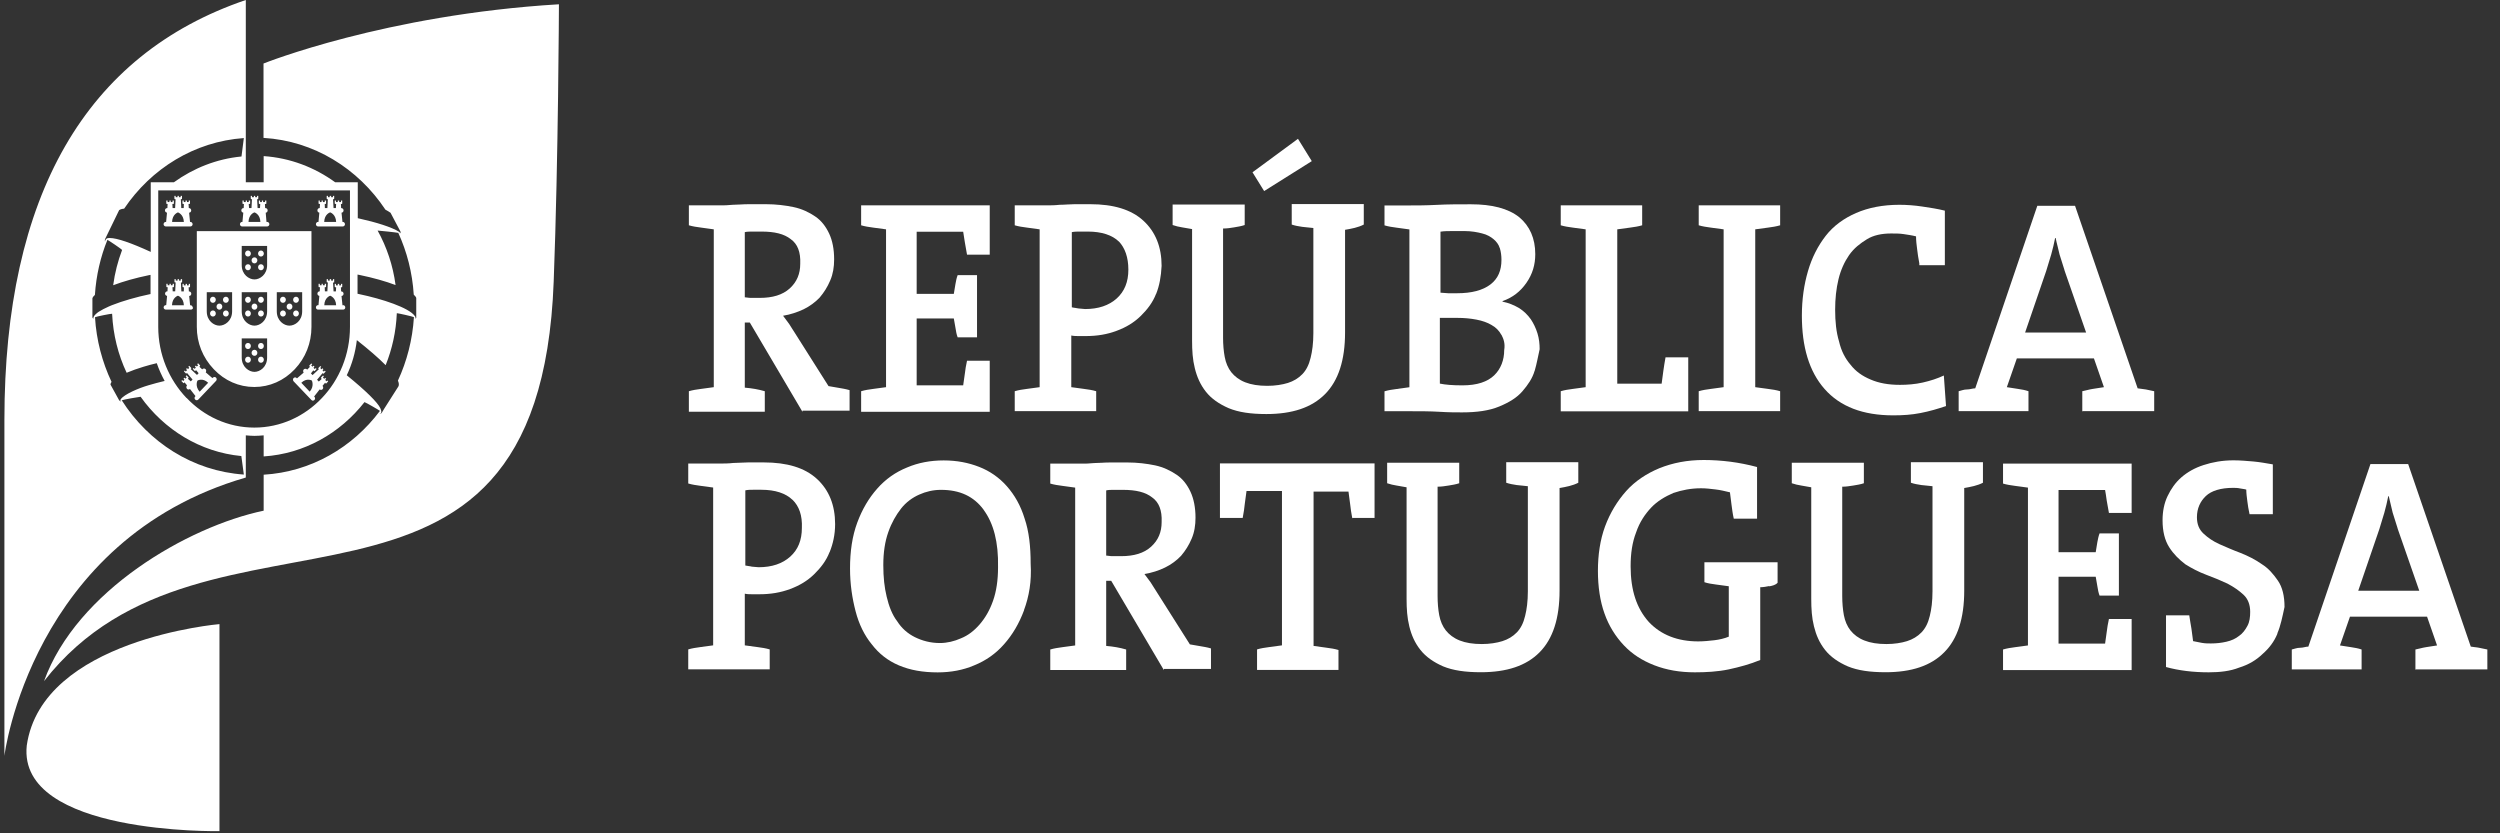 <svg fill="none" height="28" viewbox="0 0 84 28" width="84" xmlns="http://www.w3.org/2000/svg"><rect width="100%" height="100%" fill="#333333" stroke="none"/>	<path d="M26.961 13.834L25.193 10.836H25.025V13.025C25.266 13.045 25.489 13.084 25.697 13.145V13.834H23.146V13.145C23.278 13.106 23.406 13.086 23.556 13.067C23.705 13.048 23.834 13.028 23.983 13.009V7.706C23.834 7.686 23.684 7.667 23.556 7.647C23.406 7.628 23.278 7.609 23.146 7.57V6.9H24.191C24.322 6.9 24.45 6.9 24.618 6.881C24.786 6.881 24.954 6.861 25.159 6.861H25.736C26.072 6.861 26.387 6.9 26.668 6.959C26.946 7.017 27.19 7.136 27.394 7.275C27.599 7.414 27.748 7.611 27.859 7.847C27.971 8.084 28.027 8.381 28.027 8.714C28.027 8.97 27.99 9.206 27.895 9.425C27.801 9.645 27.691 9.82 27.541 9.998C27.392 10.156 27.205 10.292 27.001 10.392C26.796 10.489 26.555 10.57 26.311 10.609C26.384 10.706 26.442 10.786 26.515 10.884C26.57 10.981 26.646 11.081 26.702 11.178L27.838 12.973C27.951 12.992 28.042 13.011 28.174 13.031C28.286 13.05 28.415 13.07 28.546 13.109V13.798H26.964V13.836L26.961 13.834ZM26.57 8.036C26.347 7.859 26.03 7.781 25.584 7.781H25.285C25.193 7.781 25.099 7.781 25.025 7.8V9.989C25.08 9.989 25.138 10.009 25.23 10.009H25.529C25.956 10.009 26.292 9.911 26.534 9.692C26.775 9.473 26.888 9.2 26.888 8.864C26.906 8.47 26.796 8.195 26.57 8.036Z" fill="white"></path>	<path d="M28.934 13.834V13.145C29.065 13.106 29.194 13.086 29.343 13.067C29.493 13.048 29.622 13.028 29.771 13.009V7.706C29.622 7.686 29.472 7.667 29.343 7.648C29.194 7.628 29.065 7.609 28.934 7.57V6.9H33.255V8.556H32.492C32.474 8.417 32.437 8.281 32.419 8.142C32.4 8.003 32.382 7.886 32.363 7.786H30.8V9.875H32.048C32.067 9.756 32.085 9.639 32.104 9.539C32.122 9.439 32.14 9.342 32.177 9.245H32.828V11.334H32.177C32.14 11.236 32.122 11.136 32.104 11.017C32.085 10.898 32.067 10.8 32.048 10.7H30.8V12.948H32.363C32.382 12.828 32.4 12.692 32.419 12.553C32.437 12.414 32.455 12.278 32.492 12.12H33.255V13.837H28.934V13.834Z" fill="white"></path>	<path d="M38.844 9.873C38.731 10.167 38.545 10.406 38.322 10.623C38.099 10.839 37.837 10.998 37.522 11.114C37.204 11.234 36.871 11.292 36.477 11.292H36.255C36.163 11.292 36.087 11.292 35.995 11.273V13.009C36.144 13.028 36.294 13.048 36.422 13.067C36.572 13.086 36.7 13.106 36.832 13.145V13.814H34.095V13.145C34.226 13.106 34.355 13.086 34.504 13.067C34.654 13.048 34.782 13.028 34.932 13.009V7.706C34.782 7.686 34.633 7.667 34.504 7.647C34.355 7.628 34.226 7.609 34.095 7.57V6.9H35.158C35.289 6.9 35.436 6.9 35.604 6.881C35.772 6.881 35.94 6.861 36.108 6.861H36.63C37.412 6.861 38.007 7.039 38.416 7.414C38.826 7.789 39.03 8.3 39.03 8.934C39.012 9.289 38.957 9.603 38.844 9.881V9.873ZM37.595 8.117C37.372 7.9 37.018 7.781 36.551 7.781H36.273C36.181 7.781 36.105 7.781 36.013 7.8V10.325C36.087 10.345 36.163 10.345 36.236 10.364C36.31 10.364 36.386 10.384 36.459 10.384C36.905 10.384 37.259 10.264 37.522 10.028C37.782 9.792 37.913 9.475 37.913 9.061C37.913 8.647 37.8 8.331 37.595 8.114V8.117Z" fill="white"></path>	<path d="M45.194 7.722V11.173C45.194 12.1 44.971 12.789 44.522 13.242C44.073 13.695 43.423 13.912 42.549 13.912C42.027 13.912 41.617 13.853 41.282 13.714C40.964 13.575 40.704 13.398 40.518 13.162C40.332 12.925 40.219 12.67 40.146 12.373C40.072 12.078 40.054 11.781 40.054 11.445V7.697C39.941 7.678 39.831 7.659 39.718 7.639C39.605 7.62 39.513 7.6 39.4 7.561V6.872H41.822V7.561C41.709 7.6 41.581 7.62 41.468 7.639C41.355 7.659 41.227 7.678 41.095 7.678V11.345C41.095 11.581 41.114 11.798 41.151 11.995C41.187 12.192 41.263 12.37 41.373 12.509C41.486 12.648 41.633 12.764 41.838 12.845C42.043 12.925 42.284 12.964 42.583 12.964C42.843 12.964 43.087 12.925 43.273 12.867C43.459 12.809 43.627 12.709 43.758 12.573C43.89 12.437 43.981 12.256 44.037 12.02C44.092 11.803 44.129 11.528 44.129 11.192V7.661C43.997 7.642 43.887 7.642 43.756 7.622C43.625 7.603 43.514 7.584 43.402 7.545V6.856H45.823V7.545C45.637 7.642 45.414 7.684 45.191 7.722H45.194ZM42.475 6.42L42.084 5.789L43.612 4.664L44.076 5.414L42.475 6.42Z" fill="white"></path>	<path d="M51.564 12.456C51.491 12.711 51.341 12.928 51.155 13.145C50.969 13.361 50.709 13.52 50.373 13.659C50.037 13.798 49.628 13.856 49.124 13.856C48.919 13.856 48.678 13.856 48.361 13.836C48.043 13.817 47.71 13.817 47.356 13.817H46.519V13.148C46.65 13.109 46.778 13.089 46.928 13.07C47.078 13.05 47.206 13.031 47.356 13.011V7.709C47.206 7.689 47.057 7.67 46.928 7.65C46.778 7.631 46.65 7.611 46.519 7.572V6.903H47.337C47.579 6.903 47.896 6.903 48.269 6.884C48.641 6.864 49.014 6.864 49.423 6.864C50.132 6.864 50.672 7.003 51.045 7.297C51.399 7.592 51.585 8.009 51.585 8.539C51.585 8.895 51.493 9.209 51.286 9.506C51.081 9.8 50.822 9.998 50.486 10.117V10.136C50.691 10.175 50.877 10.256 51.045 10.353C51.194 10.45 51.323 10.57 51.436 10.728C51.528 10.867 51.604 11.023 51.659 11.2C51.714 11.378 51.732 11.556 51.732 11.734C51.677 11.97 51.64 12.206 51.564 12.464V12.456ZM50.391 8.334C50.355 8.214 50.279 8.117 50.187 8.039C50.095 7.961 49.964 7.881 49.796 7.842C49.646 7.803 49.442 7.764 49.219 7.764H48.791C48.66 7.764 48.531 7.764 48.4 7.784V9.834C48.492 9.834 48.568 9.853 48.66 9.853H48.959C49.444 9.853 49.817 9.756 50.077 9.559C50.336 9.361 50.449 9.086 50.449 8.731C50.449 8.592 50.431 8.456 50.394 8.336L50.391 8.334ZM50.447 11.253C50.373 11.114 50.26 10.998 50.111 10.917C49.98 10.839 49.812 10.778 49.607 10.739C49.402 10.7 49.198 10.681 48.975 10.681H48.379V12.889C48.565 12.928 48.807 12.948 49.142 12.948C49.628 12.948 49.98 12.828 50.205 12.611C50.428 12.395 50.541 12.098 50.541 11.764C50.578 11.548 50.523 11.389 50.449 11.25H50.447V11.253Z" fill="white"></path>	<path d="M52.441 13.834V13.145C52.572 13.106 52.7 13.086 52.85 13.067C52.999 13.048 53.128 13.028 53.278 13.009V7.706C53.128 7.686 52.978 7.667 52.85 7.648C52.7 7.628 52.572 7.609 52.441 7.57V6.9H55.177V7.57C55.046 7.609 54.917 7.628 54.768 7.648C54.618 7.667 54.49 7.686 54.34 7.706V12.892H55.831C55.867 12.617 55.904 12.32 55.962 12.006H56.725V13.82H52.441V13.839V13.834Z" fill="white"></path>	<path d="M57.077 13.834V13.145C57.208 13.106 57.337 13.086 57.486 13.067C57.636 13.048 57.764 13.028 57.914 13.009V7.706C57.764 7.686 57.615 7.667 57.486 7.648C57.337 7.628 57.208 7.609 57.077 7.57V6.9H59.813V7.57C59.682 7.609 59.554 7.628 59.404 7.648C59.255 7.667 59.126 7.686 58.976 7.706V13.009C59.126 13.028 59.276 13.048 59.404 13.067C59.554 13.086 59.682 13.106 59.813 13.145V13.814H57.077V13.834Z" fill="white"></path>	<path d="M64.489 8.847C64.452 8.67 64.434 8.511 64.416 8.375C64.397 8.236 64.379 8.081 64.379 7.942C64.229 7.903 64.08 7.884 63.951 7.864C63.82 7.845 63.691 7.845 63.542 7.845C63.224 7.845 62.946 7.903 62.723 8.042C62.5 8.181 62.295 8.336 62.128 8.575C61.978 8.792 61.849 9.067 61.773 9.384C61.697 9.7 61.661 10.034 61.661 10.409C61.661 10.803 61.697 11.159 61.792 11.473C61.865 11.789 61.996 12.045 62.183 12.261C62.351 12.478 62.574 12.636 62.854 12.753C63.133 12.873 63.45 12.931 63.841 12.931C64.082 12.931 64.345 12.912 64.605 12.853C64.864 12.795 65.108 12.714 65.313 12.617L65.386 13.642C65.108 13.739 64.828 13.82 64.528 13.878C64.229 13.937 63.933 13.956 63.615 13.956C62.592 13.956 61.828 13.662 61.306 13.07C60.784 12.478 60.543 11.65 60.543 10.606C60.543 10.053 60.616 9.561 60.748 9.109C60.879 8.656 61.083 8.261 61.343 7.925C61.603 7.589 61.957 7.334 62.366 7.156C62.776 6.978 63.261 6.881 63.82 6.881C64.061 6.881 64.324 6.9 64.584 6.939C64.843 6.978 65.106 7.017 65.347 7.078V8.911H64.489V8.847Z" fill="white"></path>	<path d="M69.965 13.834V13.145C70.078 13.125 70.188 13.086 70.319 13.067C70.45 13.048 70.579 13.028 70.692 13.009L70.356 12.042H67.766L67.43 13.009C67.561 13.028 67.672 13.048 67.803 13.067C67.934 13.086 68.044 13.106 68.157 13.145V13.814H65.811V13.145C65.903 13.125 65.979 13.086 66.09 13.086C66.2 13.086 66.276 13.048 66.368 13.048L68.454 6.914H69.721L71.825 13.048C71.917 13.067 72.011 13.067 72.103 13.086C72.195 13.106 72.29 13.125 72.381 13.145V13.814H69.96V13.834H69.965ZM69.369 9.084C69.314 8.906 69.256 8.728 69.201 8.55C69.165 8.372 69.109 8.195 69.07 7.997H69.052C69.015 8.175 68.978 8.353 68.921 8.55C68.865 8.728 68.808 8.925 68.753 9.103L68.044 11.172H70.093L69.367 9.084H69.369Z" fill="white"></path>	<path d="M27.874 18.548C27.761 18.842 27.575 19.081 27.352 19.298C27.129 19.515 26.866 19.673 26.552 19.79C26.234 19.909 25.901 19.967 25.507 19.967H25.284C25.192 19.967 25.116 19.967 25.025 19.948V21.684C25.174 21.703 25.324 21.723 25.452 21.742C25.602 21.762 25.73 21.781 25.862 21.82V22.49H23.125V21.82C23.256 21.781 23.385 21.762 23.534 21.742C23.684 21.723 23.812 21.703 23.962 21.684V16.381C23.812 16.362 23.663 16.342 23.534 16.323C23.385 16.303 23.256 16.284 23.125 16.245V15.575H24.188C24.319 15.575 24.466 15.575 24.634 15.556C24.802 15.556 24.97 15.537 25.137 15.537H25.66C26.442 15.537 27.037 15.714 27.446 16.089C27.856 16.464 28.06 16.976 28.06 17.609C28.06 17.965 27.987 18.278 27.874 18.556V18.548ZM26.625 16.792C26.402 16.576 26.048 16.456 25.581 16.456H25.303C25.211 16.456 25.135 16.456 25.043 16.476V19.001C25.116 19.02 25.192 19.02 25.266 19.04C25.34 19.04 25.416 19.059 25.489 19.059C25.935 19.059 26.289 18.939 26.552 18.703C26.814 18.467 26.943 18.151 26.943 17.737C26.961 17.323 26.851 17.006 26.625 16.789V16.792Z" fill="white"></path>	<path d="M34.41 20.5C34.242 20.953 34.019 21.328 33.738 21.645C33.46 21.962 33.124 22.198 32.733 22.356C32.361 22.515 31.951 22.592 31.505 22.592C31.002 22.592 30.574 22.515 30.201 22.356C29.829 22.198 29.53 21.962 29.288 21.645C29.047 21.351 28.861 20.976 28.748 20.539C28.635 20.106 28.561 19.631 28.561 19.101C28.561 18.528 28.635 18.017 28.803 17.562C28.971 17.109 29.194 16.734 29.475 16.417C29.753 16.1 30.089 15.864 30.48 15.706C30.852 15.548 31.261 15.47 31.707 15.47C32.154 15.47 32.544 15.548 32.899 15.687C33.253 15.825 33.57 16.042 33.83 16.337C34.09 16.631 34.294 16.987 34.426 17.42C34.575 17.853 34.63 18.367 34.63 18.939C34.667 19.531 34.575 20.045 34.407 20.498L34.41 20.5ZM33.051 17.128C32.715 16.675 32.251 16.459 31.616 16.459C31.356 16.459 31.112 16.517 30.889 16.617C30.666 16.714 30.443 16.873 30.275 17.089C30.107 17.306 29.957 17.562 29.847 17.878C29.734 18.195 29.679 18.567 29.679 18.984C29.679 19.401 29.716 19.734 29.792 20.048C29.866 20.364 29.978 20.659 30.146 20.875C30.296 21.112 30.5 21.289 30.742 21.409C30.983 21.528 31.264 21.606 31.579 21.606C31.82 21.606 32.064 21.548 32.287 21.448C32.529 21.351 32.733 21.192 32.92 20.976C33.106 20.759 33.255 20.503 33.366 20.187C33.478 19.87 33.534 19.498 33.534 19.062C33.552 18.214 33.384 17.584 33.048 17.128H33.051Z" fill="white"></path>	<path d="M39.104 22.512L37.336 19.514H37.168V21.703C37.409 21.723 37.632 21.762 37.839 21.823V22.512H35.289V21.823C35.42 21.784 35.549 21.765 35.698 21.745C35.848 21.726 35.976 21.706 36.126 21.687V16.384C35.976 16.364 35.827 16.345 35.698 16.325C35.549 16.306 35.42 16.287 35.289 16.248V15.578H36.333C36.464 15.578 36.593 15.578 36.761 15.559C36.929 15.559 37.097 15.539 37.301 15.539H37.879C38.215 15.539 38.529 15.578 38.81 15.636C39.088 15.695 39.332 15.814 39.537 15.953C39.742 16.092 39.891 16.289 40.001 16.525C40.111 16.762 40.169 17.059 40.169 17.392C40.169 17.648 40.133 17.884 40.038 18.103C39.944 18.323 39.833 18.498 39.684 18.675C39.534 18.834 39.348 18.97 39.143 19.07C38.939 19.17 38.697 19.248 38.453 19.287C38.527 19.384 38.584 19.464 38.658 19.562C38.713 19.659 38.789 19.759 38.844 19.856L39.98 21.651C40.093 21.67 40.185 21.689 40.316 21.709C40.429 21.728 40.557 21.748 40.689 21.787V22.476H39.107V22.515H39.104V22.512ZM38.713 16.714C38.49 16.537 38.172 16.459 37.726 16.459H37.427C37.336 16.459 37.241 16.459 37.168 16.478V18.667C37.223 18.667 37.28 18.687 37.372 18.687H37.671C38.099 18.687 38.435 18.589 38.676 18.37C38.918 18.151 39.031 17.878 39.031 17.542C39.049 17.148 38.939 16.873 38.713 16.714Z" fill="white"></path>	<path d="M45.438 17.423C45.401 17.245 45.383 17.087 45.364 16.931C45.346 16.776 45.328 16.637 45.309 16.517H44.136V21.703C44.286 21.723 44.435 21.742 44.564 21.762C44.714 21.781 44.842 21.801 44.973 21.84V22.509H42.237V21.82C42.368 21.781 42.496 21.762 42.646 21.742C42.795 21.723 42.924 21.703 43.074 21.684V16.498H41.883C41.864 16.637 41.846 16.773 41.827 16.912C41.809 17.07 41.791 17.228 41.754 17.403H40.99V15.57H46.185V17.403H45.44V17.423H45.438Z" fill="white"></path>	<path d="M52.401 16.398V19.848C52.401 20.776 52.178 21.465 51.73 21.917C51.283 22.37 50.63 22.587 49.757 22.587C49.234 22.587 48.825 22.528 48.489 22.39C48.172 22.251 47.912 22.073 47.726 21.837C47.539 21.601 47.426 21.345 47.353 21.048C47.28 20.753 47.261 20.456 47.261 20.12V16.373C47.148 16.353 47.038 16.334 46.925 16.314C46.813 16.295 46.721 16.276 46.608 16.237V15.548H49.03V16.237C48.917 16.276 48.788 16.295 48.675 16.314C48.544 16.334 48.434 16.353 48.303 16.353V20.02C48.303 20.256 48.321 20.473 48.358 20.67C48.395 20.867 48.471 21.045 48.581 21.184C48.694 21.323 48.841 21.439 49.045 21.52C49.25 21.601 49.492 21.64 49.791 21.64C50.05 21.64 50.294 21.601 50.481 21.542C50.667 21.484 50.835 21.384 50.966 21.248C51.097 21.112 51.189 20.931 51.244 20.695C51.299 20.478 51.336 20.203 51.336 19.867V16.337C51.205 16.317 51.095 16.317 50.963 16.298C50.832 16.278 50.722 16.259 50.609 16.22V15.531H53.031V16.22C52.845 16.317 52.622 16.359 52.399 16.398H52.401Z" fill="white"></path>	<path d="M59.444 19.692C59.352 19.712 59.239 19.731 59.144 19.731V22.176C58.809 22.315 58.454 22.412 58.082 22.492C57.709 22.57 57.318 22.59 56.946 22.59C56.442 22.59 55.996 22.512 55.587 22.354C55.177 22.195 54.841 21.978 54.563 21.684C54.285 21.39 54.059 21.034 53.913 20.62C53.763 20.206 53.69 19.712 53.69 19.181C53.69 18.651 53.763 18.137 53.931 17.684C54.099 17.231 54.34 16.837 54.639 16.5C54.938 16.164 55.329 15.909 55.757 15.731C56.203 15.553 56.689 15.456 57.247 15.456C57.547 15.456 57.843 15.476 58.142 15.514C58.441 15.553 58.738 15.612 59.037 15.692V17.428H58.255C58.218 17.27 58.2 17.112 58.181 16.976C58.163 16.839 58.145 16.681 58.126 16.542C57.959 16.503 57.809 16.464 57.641 16.445C57.473 16.425 57.324 16.406 57.156 16.406C56.82 16.406 56.523 16.464 56.224 16.564C55.946 16.684 55.684 16.839 55.479 17.056C55.274 17.273 55.088 17.548 54.975 17.884C54.844 18.22 54.789 18.595 54.789 19.028C54.789 19.837 54.994 20.448 55.403 20.901C55.812 21.334 56.371 21.551 57.061 21.551C57.247 21.551 57.434 21.531 57.602 21.512C57.77 21.492 57.938 21.453 58.087 21.392V19.698C57.938 19.678 57.788 19.659 57.659 19.64C57.51 19.62 57.381 19.601 57.268 19.562V18.892H59.727V19.581C59.654 19.659 59.559 19.678 59.449 19.701L59.444 19.692Z" fill="white"></path>	<path d="M65.998 16.398V19.848C65.998 20.776 65.775 21.465 65.326 21.917C64.88 22.37 64.227 22.587 63.353 22.587C62.831 22.587 62.421 22.528 62.086 22.39C61.768 22.251 61.508 22.073 61.322 21.837C61.136 21.601 61.023 21.345 60.95 21.048C60.876 20.753 60.858 20.456 60.858 20.12V16.373C60.745 16.353 60.635 16.334 60.522 16.314C60.409 16.295 60.317 16.276 60.204 16.237V15.548H62.626V16.237C62.513 16.276 62.385 16.295 62.272 16.314C62.141 16.334 62.031 16.353 61.899 16.353V20.02C61.899 20.256 61.918 20.473 61.954 20.67C61.991 20.867 62.067 21.045 62.177 21.184C62.29 21.323 62.437 21.439 62.642 21.52C62.846 21.601 63.088 21.64 63.387 21.64C63.647 21.64 63.891 21.601 64.077 21.542C64.263 21.484 64.431 21.384 64.562 21.248C64.694 21.112 64.785 20.931 64.841 20.695C64.896 20.478 64.932 20.203 64.932 19.867V16.337C64.801 16.317 64.691 16.317 64.56 16.298C64.429 16.278 64.318 16.259 64.206 16.22V15.531H66.627V16.22C66.441 16.317 66.218 16.359 65.995 16.398H65.998Z" fill="white"></path>	<path d="M67.302 22.512V21.823C67.433 21.784 67.561 21.765 67.711 21.745C67.861 21.726 67.989 21.706 68.139 21.687V16.384C67.989 16.364 67.84 16.345 67.711 16.326C67.561 16.306 67.433 16.287 67.302 16.248V15.578H71.623V17.234H70.86C70.841 17.095 70.805 16.959 70.786 16.82C70.768 16.681 70.749 16.564 70.731 16.464H69.167V18.553H70.416C70.435 18.434 70.453 18.317 70.471 18.217C70.49 18.12 70.508 18.02 70.545 17.923H71.195V20.012H70.545C70.508 19.915 70.49 19.814 70.471 19.695C70.453 19.576 70.435 19.478 70.416 19.378H69.167V21.626H70.731C70.749 21.506 70.768 21.37 70.786 21.231C70.805 21.092 70.823 20.956 70.86 20.798H71.623V22.515H67.302V22.512Z" fill="white"></path>	<path d="M76.522 21.29C76.409 21.564 76.244 21.781 76.018 21.978C75.813 22.176 75.553 22.334 75.236 22.431C74.937 22.551 74.585 22.59 74.213 22.59C73.691 22.59 73.208 22.531 72.778 22.412V20.676H73.559C73.578 20.834 73.615 20.992 73.633 21.128C73.651 21.267 73.67 21.403 73.688 21.542C73.78 21.562 73.874 21.581 73.987 21.601C74.1 21.62 74.192 21.62 74.286 21.62C74.472 21.62 74.64 21.601 74.808 21.562C74.976 21.523 75.108 21.465 75.236 21.364C75.349 21.287 75.441 21.167 75.514 21.028C75.588 20.89 75.606 20.734 75.606 20.556C75.606 20.32 75.532 20.123 75.383 19.984C75.233 19.845 75.066 19.728 74.843 19.609C74.638 19.512 74.396 19.412 74.134 19.314C73.874 19.217 73.649 19.098 73.426 18.959C73.221 18.801 73.035 18.623 72.885 18.387C72.736 18.151 72.662 17.853 72.662 17.478C72.662 17.184 72.717 16.906 72.83 16.67C72.943 16.434 73.09 16.217 73.294 16.039C73.499 15.862 73.74 15.723 74.04 15.626C74.339 15.528 74.672 15.467 75.044 15.467C75.267 15.467 75.491 15.487 75.716 15.506C75.921 15.525 76.144 15.564 76.367 15.603V17.278H75.585C75.548 17.12 75.53 16.984 75.511 16.845C75.493 16.706 75.475 16.57 75.475 16.451C75.42 16.431 75.362 16.431 75.27 16.412C75.178 16.392 75.102 16.392 75.029 16.392C74.62 16.392 74.302 16.489 74.116 16.667C73.929 16.845 73.817 17.081 73.817 17.378C73.817 17.614 73.89 17.792 74.04 17.931C74.189 18.07 74.357 18.187 74.58 18.287C74.803 18.384 75.026 18.484 75.288 18.581C75.53 18.678 75.774 18.798 75.997 18.956C76.22 19.095 76.388 19.292 76.537 19.509C76.687 19.726 76.76 20.023 76.76 20.395C76.687 20.731 76.629 21.026 76.519 21.281V21.29H76.522Z" fill="white"></path>	<path d="M81.158 22.512V21.823C81.271 21.803 81.381 21.765 81.512 21.745C81.643 21.726 81.772 21.706 81.885 21.687L81.549 20.72H78.959L78.623 21.687C78.755 21.706 78.865 21.726 78.996 21.745C79.127 21.765 79.237 21.784 79.35 21.823V22.492H77.004V21.823C77.096 21.803 77.172 21.765 77.283 21.765C77.393 21.765 77.469 21.726 77.561 21.726L79.647 15.592H80.914L83.018 21.726C83.11 21.745 83.204 21.745 83.296 21.765C83.388 21.784 83.483 21.803 83.575 21.823V22.492H81.153V22.512H81.158ZM80.562 17.759C80.507 17.581 80.45 17.403 80.394 17.226C80.358 17.048 80.303 16.87 80.263 16.673H80.245C80.208 16.851 80.171 17.028 80.114 17.226C80.059 17.403 80.001 17.601 79.946 17.778L79.237 19.848H81.287L80.56 17.759H80.562Z" fill="white"></path>	<path d="M7.374 20.97V27.926C7.374 27.926 0.584 28.056 0.899 25.051C1.408 21.476 7.374 20.97 7.374 20.97ZM6.474 10.334C6.474 10.289 6.44 10.256 6.401 10.256H6.388L6.356 9.945C6.398 9.945 6.427 9.909 6.427 9.87C6.427 9.825 6.393 9.792 6.354 9.792H6.346L6.338 9.653H6.372C6.372 9.653 6.385 9.647 6.385 9.636V9.539H6.343V9.589H6.283V9.539H6.236V9.589H6.175V9.539H6.133V9.636C6.133 9.636 6.141 9.653 6.149 9.653H6.181L6.175 9.792H6.094L6.078 9.492H6.102C6.102 9.492 6.118 9.492 6.118 9.478V9.378H6.073V9.428H6.013V9.378H5.968V9.428H5.905V9.378H5.863V9.472C5.863 9.472 5.868 9.489 5.879 9.489H5.902L5.887 9.789H5.803L5.795 9.65H5.829C5.829 9.65 5.845 9.645 5.845 9.634V9.536H5.8V9.586H5.74V9.536H5.695V9.586H5.632V9.536H5.59V9.634C5.59 9.634 5.598 9.65 5.606 9.65H5.635L5.627 9.789H5.619C5.58 9.789 5.546 9.825 5.546 9.867C5.546 9.906 5.574 9.936 5.614 9.942L5.585 10.253H5.572C5.532 10.253 5.498 10.286 5.498 10.331C5.498 10.37 5.532 10.403 5.572 10.403H6.414C6.456 10.403 6.488 10.373 6.488 10.331M5.779 10.256C5.787 9.997 5.976 9.936 5.979 9.936C5.981 9.936 6.167 9.997 6.178 10.256H5.779ZM7.146 12.695L7.138 12.706L6.913 12.511C6.934 12.478 6.934 12.434 6.907 12.403C6.878 12.375 6.829 12.375 6.802 12.403L6.794 12.411L6.697 12.32H6.703L6.721 12.297C6.721 12.297 6.729 12.281 6.721 12.275L6.655 12.206L6.624 12.236L6.658 12.273L6.613 12.317L6.582 12.281L6.548 12.314L6.582 12.35L6.54 12.395L6.508 12.361L6.477 12.392L6.54 12.461C6.54 12.461 6.556 12.467 6.564 12.461L6.579 12.445L6.587 12.436L6.674 12.539L6.619 12.598L6.406 12.4L6.425 12.384C6.425 12.384 6.432 12.367 6.425 12.361L6.359 12.292L6.327 12.322L6.359 12.359L6.317 12.403L6.283 12.367L6.251 12.4L6.285 12.434L6.244 12.484L6.209 12.448L6.181 12.481L6.246 12.548C6.246 12.548 6.262 12.556 6.267 12.548L6.283 12.531L6.469 12.753L6.411 12.814L6.314 12.728V12.72L6.335 12.703C6.335 12.703 6.343 12.689 6.335 12.681L6.27 12.611L6.238 12.642L6.275 12.678L6.23 12.725L6.199 12.689L6.165 12.725L6.199 12.759L6.157 12.803L6.123 12.77L6.094 12.8L6.16 12.87C6.16 12.87 6.175 12.878 6.178 12.87L6.194 12.85H6.202L6.285 12.948H6.283C6.254 12.984 6.254 13.034 6.283 13.064C6.309 13.095 6.354 13.095 6.383 13.07L6.569 13.309L6.558 13.32C6.529 13.348 6.529 13.398 6.558 13.425C6.587 13.456 6.634 13.456 6.663 13.425L7.259 12.798C7.288 12.767 7.288 12.72 7.259 12.689C7.23 12.659 7.185 12.659 7.154 12.689M6.708 13.162C6.54 12.97 6.634 12.786 6.637 12.786C6.64 12.786 6.81 12.686 6.994 12.861L6.708 13.162ZM5.556 7.609H6.398C6.44 7.609 6.472 7.572 6.472 7.534C6.472 7.492 6.438 7.456 6.398 7.456H6.385L6.354 7.147C6.396 7.145 6.425 7.109 6.425 7.07C6.425 7.025 6.39 6.992 6.351 6.992H6.343L6.335 6.853H6.369C6.369 6.853 6.383 6.847 6.383 6.839V6.739H6.341V6.789H6.28V6.739H6.233V6.789H6.173V6.739H6.131V6.836C6.131 6.836 6.139 6.853 6.146 6.853H6.178L6.173 6.992H6.091L6.076 6.692H6.099C6.099 6.692 6.115 6.686 6.115 6.675V6.581H6.07V6.625H6.01V6.581H5.965V6.625H5.902V6.581H5.86V6.675C5.86 6.675 5.866 6.689 5.876 6.692H5.9L5.884 6.992H5.8L5.792 6.853H5.826C5.826 6.853 5.842 6.847 5.842 6.839V6.739H5.797V6.789H5.737V6.739H5.693V6.789H5.63V6.739H5.588V6.836C5.588 6.836 5.595 6.853 5.603 6.853H5.632L5.624 6.992H5.616C5.577 6.992 5.543 7.022 5.543 7.07C5.543 7.109 5.572 7.142 5.611 7.145L5.582 7.456H5.569C5.53 7.456 5.496 7.492 5.496 7.534C5.496 7.572 5.53 7.609 5.569 7.609M5.979 7.136C5.979 7.136 6.167 7.195 6.178 7.456H5.782C5.79 7.195 5.979 7.136 5.981 7.136M10.675 7.609H11.52C11.559 7.609 11.591 7.572 11.591 7.534C11.591 7.492 11.559 7.456 11.52 7.456H11.507L11.475 7.147C11.515 7.145 11.544 7.109 11.544 7.07C11.544 7.025 11.509 6.992 11.47 6.992H11.462L11.454 6.853H11.486C11.486 6.853 11.499 6.847 11.499 6.839V6.739H11.457V6.789H11.397V6.739H11.349V6.789H11.289V6.739H11.247V6.836C11.247 6.836 11.252 6.853 11.263 6.853H11.294L11.286 6.992H11.208L11.189 6.692H11.213C11.213 6.692 11.229 6.686 11.229 6.675V6.581H11.187V6.625H11.126V6.581H11.079V6.625H11.019V6.581H10.977V6.675C10.977 6.675 10.985 6.689 10.993 6.692H11.016L11 6.992H10.916L10.911 6.853H10.94C10.94 6.853 10.956 6.847 10.956 6.839V6.739H10.911V6.789H10.848V6.739H10.806V6.789H10.746V6.739H10.704V6.836C10.704 6.836 10.712 6.853 10.717 6.853H10.751L10.743 6.992H10.738C10.696 6.992 10.665 7.022 10.665 7.07C10.665 7.109 10.691 7.142 10.73 7.145L10.701 7.456H10.686C10.646 7.456 10.615 7.492 10.615 7.534C10.615 7.572 10.646 7.609 10.686 7.609M11.095 7.136C11.095 7.136 11.284 7.195 11.294 7.456H10.893C10.901 7.195 11.09 7.136 11.092 7.136M8.97 7.456H8.954L8.928 7.147C8.967 7.145 8.993 7.109 8.993 7.07C8.993 7.025 8.962 6.992 8.92 6.992H8.909L8.901 6.853H8.936C8.936 6.853 8.949 6.847 8.949 6.839V6.739H8.907V6.789H8.841V6.739H8.799V6.789H8.739V6.739H8.697V6.836C8.697 6.836 8.705 6.853 8.712 6.853H8.744L8.736 6.992H8.655L8.639 6.692H8.663C8.663 6.692 8.678 6.686 8.678 6.675V6.581H8.636V6.625H8.573V6.581H8.531V6.625H8.466V6.581H8.426V6.675C8.426 6.675 8.434 6.689 8.442 6.692H8.466L8.45 6.992H8.369L8.358 6.853H8.39C8.39 6.853 8.405 6.847 8.405 6.839V6.739H8.358V6.789H8.298V6.739H8.256V6.789H8.19V6.739H8.148V6.836C8.148 6.836 8.154 6.853 8.161 6.853H8.196L8.188 6.992H8.182C8.14 6.992 8.109 7.022 8.109 7.07C8.109 7.109 8.138 7.142 8.175 7.145L8.146 7.456H8.135C8.093 7.456 8.062 7.492 8.062 7.534C8.062 7.572 8.093 7.609 8.135 7.609H8.977C9.017 7.609 9.051 7.572 9.051 7.534C9.051 7.492 9.017 7.456 8.977 7.456M8.35 7.456C8.358 7.195 8.547 7.136 8.55 7.136C8.552 7.136 8.741 7.195 8.749 7.456H8.35ZM10.969 12.809L10.924 12.764L10.959 12.731L10.927 12.695L10.893 12.731L10.851 12.684L10.882 12.648L10.854 12.617L10.788 12.686C10.788 12.686 10.783 12.703 10.788 12.709L10.804 12.725L10.809 12.734L10.712 12.82L10.654 12.759L10.84 12.536L10.856 12.553C10.856 12.553 10.874 12.561 10.877 12.553L10.943 12.486L10.914 12.453L10.88 12.489L10.835 12.439L10.867 12.406L10.835 12.373L10.804 12.409L10.759 12.364L10.793 12.328L10.764 12.297L10.696 12.367C10.696 12.367 10.693 12.384 10.699 12.389L10.714 12.406L10.502 12.603L10.447 12.545L10.531 12.442L10.536 12.45L10.552 12.467C10.552 12.467 10.57 12.473 10.573 12.467L10.638 12.398L10.607 12.367L10.575 12.4L10.533 12.356L10.568 12.32L10.533 12.286L10.502 12.322L10.455 12.278L10.491 12.242L10.46 12.211L10.394 12.281C10.394 12.281 10.389 12.297 10.394 12.303L10.41 12.322H10.418L10.321 12.42L10.313 12.411C10.284 12.384 10.239 12.384 10.208 12.411C10.179 12.442 10.179 12.486 10.203 12.52L9.977 12.714L9.969 12.703C9.94 12.673 9.896 12.673 9.864 12.703C9.838 12.734 9.838 12.781 9.864 12.811L10.463 13.439C10.489 13.47 10.536 13.47 10.565 13.439C10.594 13.409 10.594 13.361 10.565 13.334L10.554 13.323L10.741 13.084C10.77 13.106 10.814 13.106 10.838 13.078C10.867 13.05 10.867 13 10.838 12.967H10.835L10.922 12.861H10.927L10.943 12.884C10.943 12.884 10.959 12.889 10.964 12.884L11.027 12.814L10.998 12.784L10.966 12.817V12.809H10.969ZM10.408 13.162L10.124 12.861C10.308 12.686 10.476 12.786 10.478 12.786C10.478 12.786 10.57 12.973 10.405 13.162M11.52 10.256H11.507L11.475 9.945C11.515 9.945 11.544 9.909 11.544 9.87C11.544 9.825 11.509 9.792 11.47 9.792H11.462L11.454 9.653H11.486C11.486 9.653 11.499 9.647 11.499 9.636V9.539H11.457V9.589H11.397V9.539H11.349V9.589H11.289V9.539H11.247V9.636C11.247 9.636 11.252 9.653 11.263 9.653H11.294L11.286 9.792H11.208L11.189 9.492H11.213C11.213 9.492 11.229 9.492 11.229 9.478V9.378H11.187V9.428H11.126V9.378H11.079V9.428H11.019V9.378H10.977V9.472C10.977 9.472 10.985 9.489 10.993 9.489H11.016L11 9.789H10.916L10.911 9.65H10.94C10.94 9.65 10.956 9.645 10.956 9.634V9.536H10.911V9.586H10.848V9.536H10.806V9.586H10.746V9.536H10.704V9.634C10.704 9.634 10.712 9.65 10.717 9.65H10.751L10.743 9.789H10.738C10.696 9.789 10.665 9.825 10.665 9.867C10.665 9.906 10.691 9.936 10.73 9.942L10.701 10.253H10.686C10.646 10.253 10.615 10.286 10.615 10.331C10.615 10.37 10.646 10.403 10.686 10.403H11.53C11.57 10.403 11.601 10.373 11.601 10.331C11.601 10.286 11.57 10.253 11.53 10.253M10.896 10.256C10.903 9.997 11.092 9.936 11.095 9.936C11.095 9.936 11.284 9.997 11.294 10.256H10.893H10.896ZM8.671 11.625C8.671 11.567 8.712 11.523 8.768 11.523C8.823 11.523 8.865 11.567 8.865 11.625C8.865 11.684 8.823 11.728 8.768 11.728C8.712 11.728 8.671 11.684 8.671 11.625ZM7.057 10.534C7.057 10.478 7.099 10.431 7.154 10.431C7.209 10.431 7.251 10.475 7.251 10.534C7.251 10.592 7.209 10.636 7.154 10.636C7.099 10.636 7.057 10.589 7.057 10.534ZM8.235 12.086C8.235 12.031 8.277 11.984 8.332 11.984C8.387 11.984 8.429 12.028 8.429 12.086C8.429 12.145 8.387 12.189 8.332 12.189C8.277 12.189 8.235 12.142 8.235 12.086ZM8.453 11.856C8.453 11.797 8.495 11.753 8.55 11.753C8.605 11.753 8.647 11.797 8.647 11.856C8.647 11.914 8.605 11.956 8.55 11.956C8.495 11.956 8.453 11.911 8.453 11.856ZM8.235 11.625C8.235 11.567 8.277 11.523 8.332 11.523C8.387 11.523 8.429 11.567 8.429 11.625C8.429 11.684 8.387 11.728 8.332 11.728C8.277 11.728 8.235 11.684 8.235 11.625ZM7.275 10.303C7.275 10.245 7.317 10.2 7.372 10.2C7.427 10.2 7.469 10.245 7.469 10.303C7.469 10.361 7.424 10.406 7.372 10.406C7.319 10.406 7.275 10.361 7.275 10.303ZM8.671 12.086C8.671 12.031 8.712 11.984 8.768 11.984C8.823 11.984 8.865 12.028 8.865 12.086C8.865 12.145 8.823 12.189 8.768 12.189C8.712 12.189 8.671 12.142 8.671 12.086ZM7.057 10.072C7.057 10.017 7.099 9.97 7.154 9.97C7.209 9.97 7.251 10.017 7.251 10.072C7.251 10.128 7.209 10.175 7.154 10.175C7.099 10.175 7.057 10.131 7.057 10.072ZM8.453 10.303C8.453 10.245 8.495 10.2 8.55 10.2C8.605 10.2 8.647 10.245 8.647 10.303C8.647 10.361 8.605 10.406 8.55 10.406C8.495 10.406 8.453 10.361 8.453 10.303ZM7.492 10.534C7.492 10.478 7.534 10.431 7.59 10.431C7.645 10.431 7.687 10.475 7.687 10.534C7.687 10.592 7.645 10.636 7.59 10.636C7.534 10.636 7.492 10.589 7.492 10.534ZM8.235 10.072C8.235 10.017 8.277 9.97 8.332 9.97C8.387 9.97 8.429 10.017 8.429 10.072C8.429 10.128 8.387 10.175 8.332 10.175C8.277 10.175 8.235 10.131 8.235 10.072ZM8.671 10.072C8.671 10.017 8.712 9.97 8.768 9.97C8.823 9.97 8.865 10.017 8.865 10.072C8.865 10.128 8.823 10.175 8.768 10.175C8.712 10.175 8.671 10.131 8.671 10.072ZM7.492 10.072C7.492 10.017 7.534 9.97 7.59 9.97C7.645 9.97 7.687 10.017 7.687 10.072C7.687 10.128 7.645 10.175 7.59 10.175C7.534 10.175 7.492 10.131 7.492 10.072ZM8.332 10.636C8.28 10.636 8.235 10.589 8.235 10.534C8.235 10.478 8.277 10.431 8.332 10.431C8.387 10.431 8.429 10.475 8.429 10.534C8.429 10.592 8.387 10.636 8.332 10.636ZM8.671 10.534C8.671 10.478 8.712 10.431 8.768 10.431C8.823 10.431 8.865 10.475 8.865 10.534C8.865 10.592 8.823 10.636 8.768 10.636C8.712 10.636 8.671 10.589 8.671 10.534ZM9.849 10.534C9.849 10.478 9.891 10.431 9.946 10.431C10.001 10.431 10.043 10.475 10.043 10.534C10.043 10.592 9.998 10.636 9.946 10.636C9.893 10.636 9.849 10.589 9.849 10.534ZM9.849 10.072C9.849 10.017 9.891 9.97 9.946 9.97C10.001 9.97 10.043 10.017 10.043 10.072C10.043 10.128 9.998 10.175 9.946 10.175C9.893 10.175 9.849 10.131 9.849 10.072ZM9.41 10.534C9.41 10.478 9.452 10.431 9.508 10.431C9.563 10.431 9.605 10.475 9.605 10.534C9.605 10.592 9.563 10.636 9.508 10.636C9.452 10.636 9.41 10.589 9.41 10.534ZM8.235 8.978C8.235 8.922 8.277 8.878 8.332 8.878C8.387 8.878 8.429 8.922 8.429 8.978C8.429 9.034 8.387 9.081 8.332 9.081C8.277 9.081 8.235 9.034 8.235 8.978ZM9.41 10.072C9.41 10.017 9.452 9.97 9.508 9.97C9.563 9.97 9.605 10.017 9.605 10.072C9.605 10.128 9.563 10.175 9.508 10.175C9.452 10.175 9.41 10.131 9.41 10.072ZM9.631 10.303C9.631 10.245 9.673 10.2 9.728 10.2C9.783 10.2 9.825 10.245 9.825 10.303C9.825 10.361 9.783 10.406 9.728 10.406C9.673 10.406 9.631 10.361 9.631 10.303ZM8.671 8.978C8.671 8.922 8.712 8.878 8.768 8.878C8.823 8.878 8.865 8.922 8.865 8.978C8.865 9.034 8.823 9.081 8.768 9.081C8.712 9.081 8.671 9.034 8.671 8.978ZM8.235 8.52C8.235 8.464 8.277 8.417 8.332 8.417C8.387 8.417 8.429 8.464 8.429 8.52C8.429 8.575 8.387 8.62 8.332 8.62C8.277 8.62 8.235 8.575 8.235 8.52ZM8.453 8.747C8.453 8.692 8.495 8.647 8.55 8.647C8.605 8.647 8.647 8.692 8.647 8.747C8.647 8.803 8.605 8.85 8.55 8.85C8.495 8.85 8.453 8.806 8.453 8.747ZM8.671 8.52C8.671 8.464 8.712 8.417 8.768 8.417C8.823 8.417 8.865 8.464 8.865 8.52C8.865 8.575 8.823 8.62 8.768 8.62C8.712 8.62 8.671 8.575 8.671 8.52ZM6.613 7.767V10.984C6.611 11.514 6.813 12.02 7.183 12.406C7.548 12.792 8.03 13.003 8.545 13.003C9.059 13.003 9.539 12.792 9.904 12.406C10.266 12.025 10.465 11.523 10.465 10.986V7.767H6.613ZM8.122 9.817H8.975V10.461C8.975 10.781 8.733 10.942 8.55 10.942C8.366 10.942 8.122 10.778 8.122 10.461V9.817ZM7.799 10.461C7.799 10.781 7.555 10.942 7.372 10.942C7.188 10.942 6.947 10.778 6.947 10.461V9.817H7.799V10.461ZM8.975 12.014C8.975 12.334 8.733 12.495 8.55 12.495C8.366 12.495 8.122 12.331 8.122 12.014V11.37H8.975V12.014ZM8.975 8.909C8.975 9.228 8.733 9.389 8.55 9.389C8.366 9.389 8.122 9.225 8.122 8.909V8.264H8.975V8.909ZM10.153 10.461C10.153 10.781 9.909 10.942 9.725 10.942C9.542 10.942 9.3 10.778 9.3 10.461V9.817H10.153V10.461ZM8.854 2.133V4.633C10.549 4.733 12.034 5.664 12.95 7.045C13.018 7.081 13.071 7.114 13.115 7.145H13.12C13.131 7.167 13.441 7.75 13.456 7.781C13.469 7.809 13.454 7.842 13.42 7.853C13.438 7.845 13.461 7.822 13.406 7.786C13.165 7.636 12.672 7.475 12.021 7.331V6.125H11.263C10.57 5.622 9.749 5.306 8.859 5.245V6.125H8.259V0C2.877 1.831 0.148 6.581 0.148 14.103V25.395C0.148 25.395 1.048 18.137 8.259 16.045V14.628C8.356 14.636 8.453 14.645 8.55 14.645C8.655 14.645 8.757 14.636 8.859 14.628V15.336C10.221 15.248 11.431 14.556 12.247 13.511C12.299 13.525 12.748 13.787 12.766 13.806C11.843 15.039 10.444 15.856 8.859 15.95V17.159C6.312 17.692 2.575 19.853 1.479 22.887C6.949 15.873 18.116 22.651 18.604 9.459C18.762 5.283 18.78 0.144 18.78 0.144C12.953 0.492 8.862 2.131 8.862 2.131M3.533 8.028L4 7.067C4 7.067 4 7.064 4.003 7.061C4.042 7.034 4.097 7.017 4.171 7.011C5.079 5.664 6.535 4.756 8.193 4.639L8.114 5.258C7.275 5.339 6.501 5.65 5.842 6.125H5.065V8.464C4.42 8.167 3.932 7.997 3.688 7.997C3.617 7.997 3.546 8 3.528 8.12C3.517 8.075 3.528 8.034 3.533 8.025M3.161 10.62C3.161 10.62 3.119 10.678 3.145 10.711C3.134 10.703 3.105 10.686 3.105 10.661V10.023C3.116 9.984 3.145 9.947 3.189 9.909C3.231 9.256 3.376 8.634 3.609 8.059C3.635 8.067 4.071 8.356 4.102 8.4C3.961 8.772 3.858 9.17 3.803 9.584C4.131 9.459 4.551 9.339 5.008 9.245C5.023 9.245 5.042 9.239 5.058 9.236V9.881C5.058 9.881 5.039 9.881 5.029 9.886C4.591 9.978 4.123 10.111 3.756 10.256C3.722 10.273 3.691 10.284 3.659 10.297C3.525 10.356 3.41 10.417 3.318 10.475C3.284 10.498 3.255 10.52 3.229 10.545C3.2 10.57 3.176 10.595 3.158 10.623M4.005 13.453C3.99 13.428 3.714 12.925 3.714 12.925C3.712 12.925 3.712 12.917 3.712 12.917C3.714 12.889 3.727 12.861 3.748 12.831C3.436 12.17 3.239 11.436 3.192 10.659C3.239 10.634 3.733 10.536 3.767 10.542C3.801 11.253 3.971 11.922 4.255 12.525C4.43 12.45 4.63 12.381 4.824 12.322C4.968 12.278 5.115 12.239 5.267 12.203C5.338 12.409 5.428 12.609 5.532 12.8C5.346 12.845 5.165 12.892 4.989 12.945C4.653 13.042 4.171 13.25 4.058 13.414C4.047 13.428 4.026 13.464 4.071 13.495C4.047 13.486 4.021 13.473 4.008 13.45M4.092 13.45C4.134 13.428 4.688 13.331 4.724 13.331C5.514 14.439 6.729 15.192 8.109 15.323L8.193 15.945C6.482 15.828 4.992 14.864 4.089 13.448M6.267 13.373C5.679 12.756 5.317 11.911 5.317 10.984V6.397H11.759V10.984C11.759 11.914 11.399 12.764 10.817 13.373C10.234 13.989 9.429 14.367 8.545 14.367C7.66 14.367 6.852 13.986 6.27 13.37M13.386 12.984C13.386 12.984 12.916 13.728 12.9 13.748C12.9 13.748 12.855 13.825 12.84 13.85C12.827 13.878 12.798 13.909 12.748 13.912C12.761 13.903 12.863 13.898 12.779 13.717C12.69 13.523 12.299 13.134 11.651 12.609C11.827 12.242 11.942 11.842 11.99 11.428C12.38 11.736 12.716 12.025 12.958 12.27C13.176 11.728 13.307 11.142 13.333 10.523C13.372 10.523 13.86 10.631 13.908 10.656C13.86 11.417 13.671 12.139 13.37 12.789C13.404 12.867 13.412 12.934 13.388 12.981M13.989 10.659C13.989 10.686 13.963 10.7 13.95 10.709C13.978 10.675 13.95 10.631 13.937 10.617C13.74 10.339 12.848 10.045 12.063 9.881L12.013 9.87V9.225C12.037 9.231 12.06 9.236 12.084 9.239C12.543 9.334 12.963 9.453 13.291 9.578C13.204 8.92 12.995 8.3 12.688 7.747C12.722 7.747 13.322 7.809 13.383 7.825C13.674 8.461 13.855 9.161 13.902 9.9C13.944 9.939 13.976 9.978 13.986 10.011V10.659H13.989Z" fill="white"></path></svg>